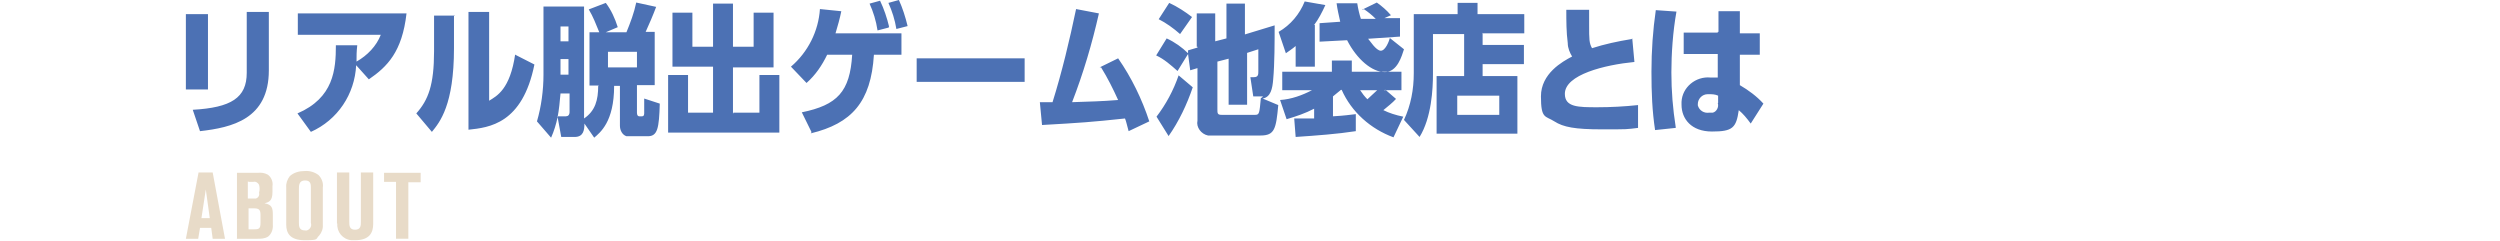 <?xml version="1.0" encoding="UTF-8"?>
<svg xmlns="http://www.w3.org/2000/svg" version="1.1" viewBox="0 0 690 66.6">
  <defs>
    <style>
      .cls-1 {
        fill: #e8dbc8;
      }

      .cls-2 {
        fill: #4c71b4;
        fill-rule: evenodd;
      }
    </style>
  </defs>
  <!-- Generator: Adobe Illustrator 28.7.1, SVG Export Plug-In . SVG Version: 1.2.0 Build 142)  -->
  <g>
    <g id="_レイヤー_1" data-name="レイヤー_1">
      <g id="_レイヤー_1-2" data-name="_レイヤー_1">
        <g id="_グループ_32">
          <path id="ABOUT_NAZO_BUILDING_KICHIJOJI" class="cls-1" d="M51.3,65.9h3.4l.5-3h3.1l.4,3h3.4l-3.4-18.3h-3.9l-3.5,18.3ZM56.8,52.3l1.1,7.9h-2.3l1.2-7.9ZM65.2,65.9h5.8c1,0,2,0,3-.6,1-.8,1.4-2.1,1.3-3.3v-2.6c0-2-.2-2.9-2.3-3.3,1.3-.3,2.2-.7,2.2-3.1v-1.6c.2-1.2-.3-2.5-1.3-3.2-.9-.5-1.8-.6-2.8-.5h-5.7v18.2s-.2,0-.2,0ZM68.6,50.2h1.3c.6-.2,1.3.2,1.6.8.2.7.2,1.5,0,2.2.2.7-.2,1.4-.9,1.6h-2.2v-4.7h.2ZM68.6,57.5h1.4c1.4,0,1.9.3,1.9,1.8v2.2c0,1.7-.5,1.8-1.9,1.8h-1.4v-5.8h0ZM89.1,51.8c.2-1.3-.3-2.6-1.2-3.5-1.1-.8-2.4-1.2-3.8-1.1-1.5,0-3,.4-4.1,1.4-.7.9-1.1,2-1,3.1v10.3c0,2.3,1,4.3,5.1,4.3s2.9-.3,4-1.3c.7-.8,1.1-1.9,1-3v-10.2h0ZM85.8,61.5c.3.9-.2,1.8-1.1,2.1h-.5c-1.7,0-1.7-1.2-1.7-2.2v-9.2c0-1,0-2.4,1.7-2.4s1.6,1.3,1.6,2.3v9.3h0ZM93.1,61.7c-.2,2.3,1.5,4.4,3.9,4.6h1c4,0,5-2.1,5-4.5v-14.2h-3.4v13.6c0,1,0,2.2-1.6,2.2s-1.6-1.2-1.6-2.2v-13.6h-3.4v14.1h0ZM105.9,50.2h3.4v15.7h3.4v-15.6h3.4v-2.6h-10.1v2.5s0,0-.1,0Z"/>
          <path id="_リアル脱出ゲーム池袋店とは" class="cls-2" d="M57.6,3.9h-6.3v20.8h6.1V3.9h.2ZM74.2,3.3h-6.1v16.8c0,6.9-4.3,9.6-14.9,10.2l2,5.9c8.8-1,19-3.3,19-16.8V3.3h0ZM101.8,21.9c5.1-3.5,9.2-7.6,10.4-18.2h-30v5.9h22.9c-1.2,3.1-3.7,5.7-6.7,7.4,0-1.6,0-2.7.2-4.5h-5.9c0,6.7-.6,14.5-10.6,18.8l3.7,5.1c7.4-3.3,12.1-10.4,12.5-18.4l3.5,3.9h.2s-.2,0-.2,0ZM142.2,14.9c-1.4,9.8-5.1,11.6-7.2,12.9V3.3h-5.7v32.5c5.7-.6,14.9-1.6,18.2-18l-5.3-2.7h0v-.2ZM125.5,4.3h-5.7v9.8c0,9.4-1.6,13.5-4.9,17.2l4.3,5.1c2.2-2.7,6.1-7.4,6.1-23.1V4.1h0s.2.2.2.2ZM153.9,32.3c.4-2,.6-4.3.8-6.5h2.5v5.1c0,.8-.4,1.2-1,1.2h-2.2v.2h-.1ZM165.1,23.7c0,3.9-.8,6.9-3.9,9V1.8h-11.2v18.8c0,4.3-.6,8.8-1.8,12.9l3.9,4.5c.8-1.8,1.4-3.7,1.8-5.7l1,5.5h3.7c2.5,0,2.7-2,2.7-3.7l2.7,3.9c1.6-1.4,5.5-4.3,5.5-14.3h1.6v11c0,1.2.6,2.5,1.8,2.9h5.9c2.7,0,3.1-2.2,3.3-9l-4.3-1.4v3.9c0,.4,0,1-.6,1h-.8c-.4,0-.6-.4-.6-1v-7.6h4.9v-14.7h-2.5c1-2.2,2-4.5,2.9-6.9l-5.5-1.2c-.6,2.9-1.6,5.5-2.7,8.2h-5.7l3.3-1.4c-.8-2.5-1.8-4.7-3.3-6.7l-4.7,1.8c1.2,2,2,4.1,2.9,6.3h-2.7v14.7h2.5v.2h0ZM156.9,20.6h-2.2v-4.3h2.2v4.3h0ZM156.9,11.4h-2.2v-4.1h2.2v4.1h0ZM167.8,14.3h8v4.3h-8v-4.3ZM202.3,31.3v-12.7h11.2V3.5h-5.5v9.4h-5.7V1h-5.5v11.9h-5.7V3.5h-5.5v14.9h11.2v12.7h-6.9v-10.4h-5.5v15.9h30.7v-15.9h-5.5v10.4h-7.2v.2h-.1ZM223.8,36.8c11.2-2.7,16.6-8.6,17.4-21.7h7.6v-5.9h-18.2c.6-2,1.2-4.1,1.6-6.1l-5.9-.6c-.4,6.1-3.3,11.9-8,15.9l4.3,4.5c2.5-2.2,4.3-4.9,5.7-7.8h6.9c-.6,10.2-4.1,13.9-13.9,15.9l2.7,5.5h0l-.2.2h0ZM245.4,7.4c-.6-2.5-1.4-4.9-2.5-7.2l-2.9.8c1,2.2,1.8,4.7,2.2,7.4l3.1-.8h0v-.2h0ZM250.5,7.2C249.9,4.7,249.1,2.2,248.1,0l-2.9.8c1,2.2,1.8,4.7,2.2,7.2l3.1-.8h0ZM253,16.1v6.5h29.8v-6.5h-29.8,0ZM303.9,18.6c1.8,2.9,3.3,5.9,4.7,9-4.9.4-7.4.4-12.7.6,3.1-8,5.5-16.1,7.4-24.5l-6.3-1.2c-1.8,8.6-3.9,17.4-6.5,25.7h-3.5l.6,6.3c10.6-.6,13.5-.8,22.9-1.8.4,1,.4,1.4,1,3.5l5.7-2.7c-2-6.1-4.9-12.1-8.6-17.4l-5.1,2.5h.4ZM330.6,13.1l-2.7.8v.8c-1.6-1.6-3.7-3.1-5.9-4.1l-2.9,4.7c2.2,1,4.1,2.7,5.9,4.3l2.9-4.7.6,4.5,2-.6v14.5c-.4,1.8,1,3.7,2.9,4.1h14.5c3.9,0,4.3-1.8,4.9-8.4l-4.3-1.8c2.2-.4,2.7-2.7,2.9-5.3.4-4.3.4-10.6.4-14.9l-8.2,2.5V1h-5.1v9.6l-3.1.8V3.7h-5.1v9.2h.2v.2h.1ZM348,27c-.4,4.3-.4,4.7-1.6,4.7h-9.2c-1.2,0-1.2-.4-1.2-1.6v-13.1l3.1-.8v12.7h5.1v-14.3l3.1-1v6.1c0,.8,0,1.6-1.2,1.6h-1l.8,5.3h2.7l-.4.4h-.2,0ZM329,4.7c-1.8-1.4-4.1-2.9-6.3-3.9l-2.9,4.5c2,1,4.1,2.5,5.9,4.1l3.3-4.7ZM322.5,37.6c2.9-4.1,5.1-8.8,6.7-13.5l-3.9-3.3c-1.4,4.1-3.5,8-6.1,11.4l3.3,5.3h0ZM376.4,2.5c1.2.8,2.2,1.6,3.3,2.7h-4.1c-.4-1.2-.8-2.9-1-4.3h-5.7c.2,1.6.6,3.3,1,5.1l-5.7.4v5.1c.2,0,7.6-.4,7.6-.4,2.7,5.3,6.9,8.8,10.4,8.8s4.7-4.5,5.3-6.3l-3.9-3.1c-.2.8-1.2,3.5-2.5,3.5s-3.1-2.9-3.5-3.3l8.8-.6v-5.1h-4.3l1.8-.8c-1.2-1.4-2.5-2.5-3.9-3.5l-4.1,2h.4v-.2h.1ZM382.1,24.9h4.7v-5.1h-13.7v-3.1h-5.5v3.1h-13.7v5.1h8.2c-2.7,1.4-5.7,2.5-8.8,2.7l1.8,5.3c2.7-.8,5.1-1.6,7.6-2.9v2.7h-5.5l.4,5.1c5.9-.4,11.4-.8,16.6-1.6v-4.7c-2,.2-2.7.4-6.3.6v-5.5c.8-.6,1.4-1.2,2.2-1.8h.2c2.7,6.1,8,10.8,14.3,13.1l2.7-5.7c-2-.4-3.9-1-5.5-1.8,1.2-1,2.5-2,3.5-3.1l-2.9-2.5h-.2v.2h-.1ZM380.1,24.9c-.8.8-1.8,1.6-2.7,2.5-.8-.8-1.4-1.6-2-2.5h4.7ZM362.7,6.9c1.2-1.6,2.2-3.5,3.1-5.5l-5.7-1c-1.4,3.5-3.9,6.5-7.2,8.4l2,5.9c.8-.6,1.8-1.2,2.7-2v5.7h5.3V6.9h-.2,0ZM409.3,9.2h11.4V3.9h-12.9V.8h-5.5v3.1h-12.1v16.3c0,4.5-.8,8.8-2.7,12.9l4.3,4.7c3.3-5.3,3.7-13.3,3.7-17.4v-11h8.6v11.6h-7.6v15.9h22.3v-15.9h-9.6v-3.3h11.4v-5.3h-11.4v-3.1h0v-.2h.1ZM413.8,31.7h-11.6v-5.3h11.6v5.3ZM450.2,10.8c-3.7.6-7.4,1.4-10.8,2.5-.8-1.4-.8-2.5-.8-6.3V2.7h-6.3c0,3.1,0,6.1.4,9.2,0,1.4.6,2.7,1.2,3.7-2.7,1.4-8.6,4.7-8.6,11s1.2,5.3,3.7,6.9,5.7,2.2,13.1,2.2,6.7,0,10-.4v-6.3c-3.7.4-7.6.6-11.2.6-5.3,0-9,0-9-3.7,0-5.3,11-8,19.2-8.8l-.6-6.5h0l-.2.2h-.1ZM473.9,9h-9.2v5.9h9.4v6.5h-2c-4.1-.4-7.8,2.7-8,6.7v.8c0,3.9,2.7,7.4,8.4,7.4s6.7-1,7.4-5.9c1.2,1,2.2,2.2,3.3,3.7l3.5-5.5c-1.8-2-4.1-3.7-6.5-5.1v-8.4h5.5v-5.9h-5.5V3.1h-5.9v5.7h-.2v.2h-.2,0ZM474.1,28.4c.4,1.2-.4,2.5-1.4,2.7h-1c-1.4.2-2.7-.6-3.1-2v-.4c0-1.4,1.2-2.7,2.7-2.7h.4c.8,0,1.6,0,2.5.4v1.8h0v.2h-.1ZM462.5,35.1c-.8-5.1-1.2-10-1.2-15.1s.4-11.2,1.4-16.8l-5.7-.4c-.8,5.5-1.2,11.2-1.2,17s.2,10.8,1,16.1l5.7-.6h0v-.2h0Z"/>
        </g>
      </g>
    </g>
  </g>
</svg>